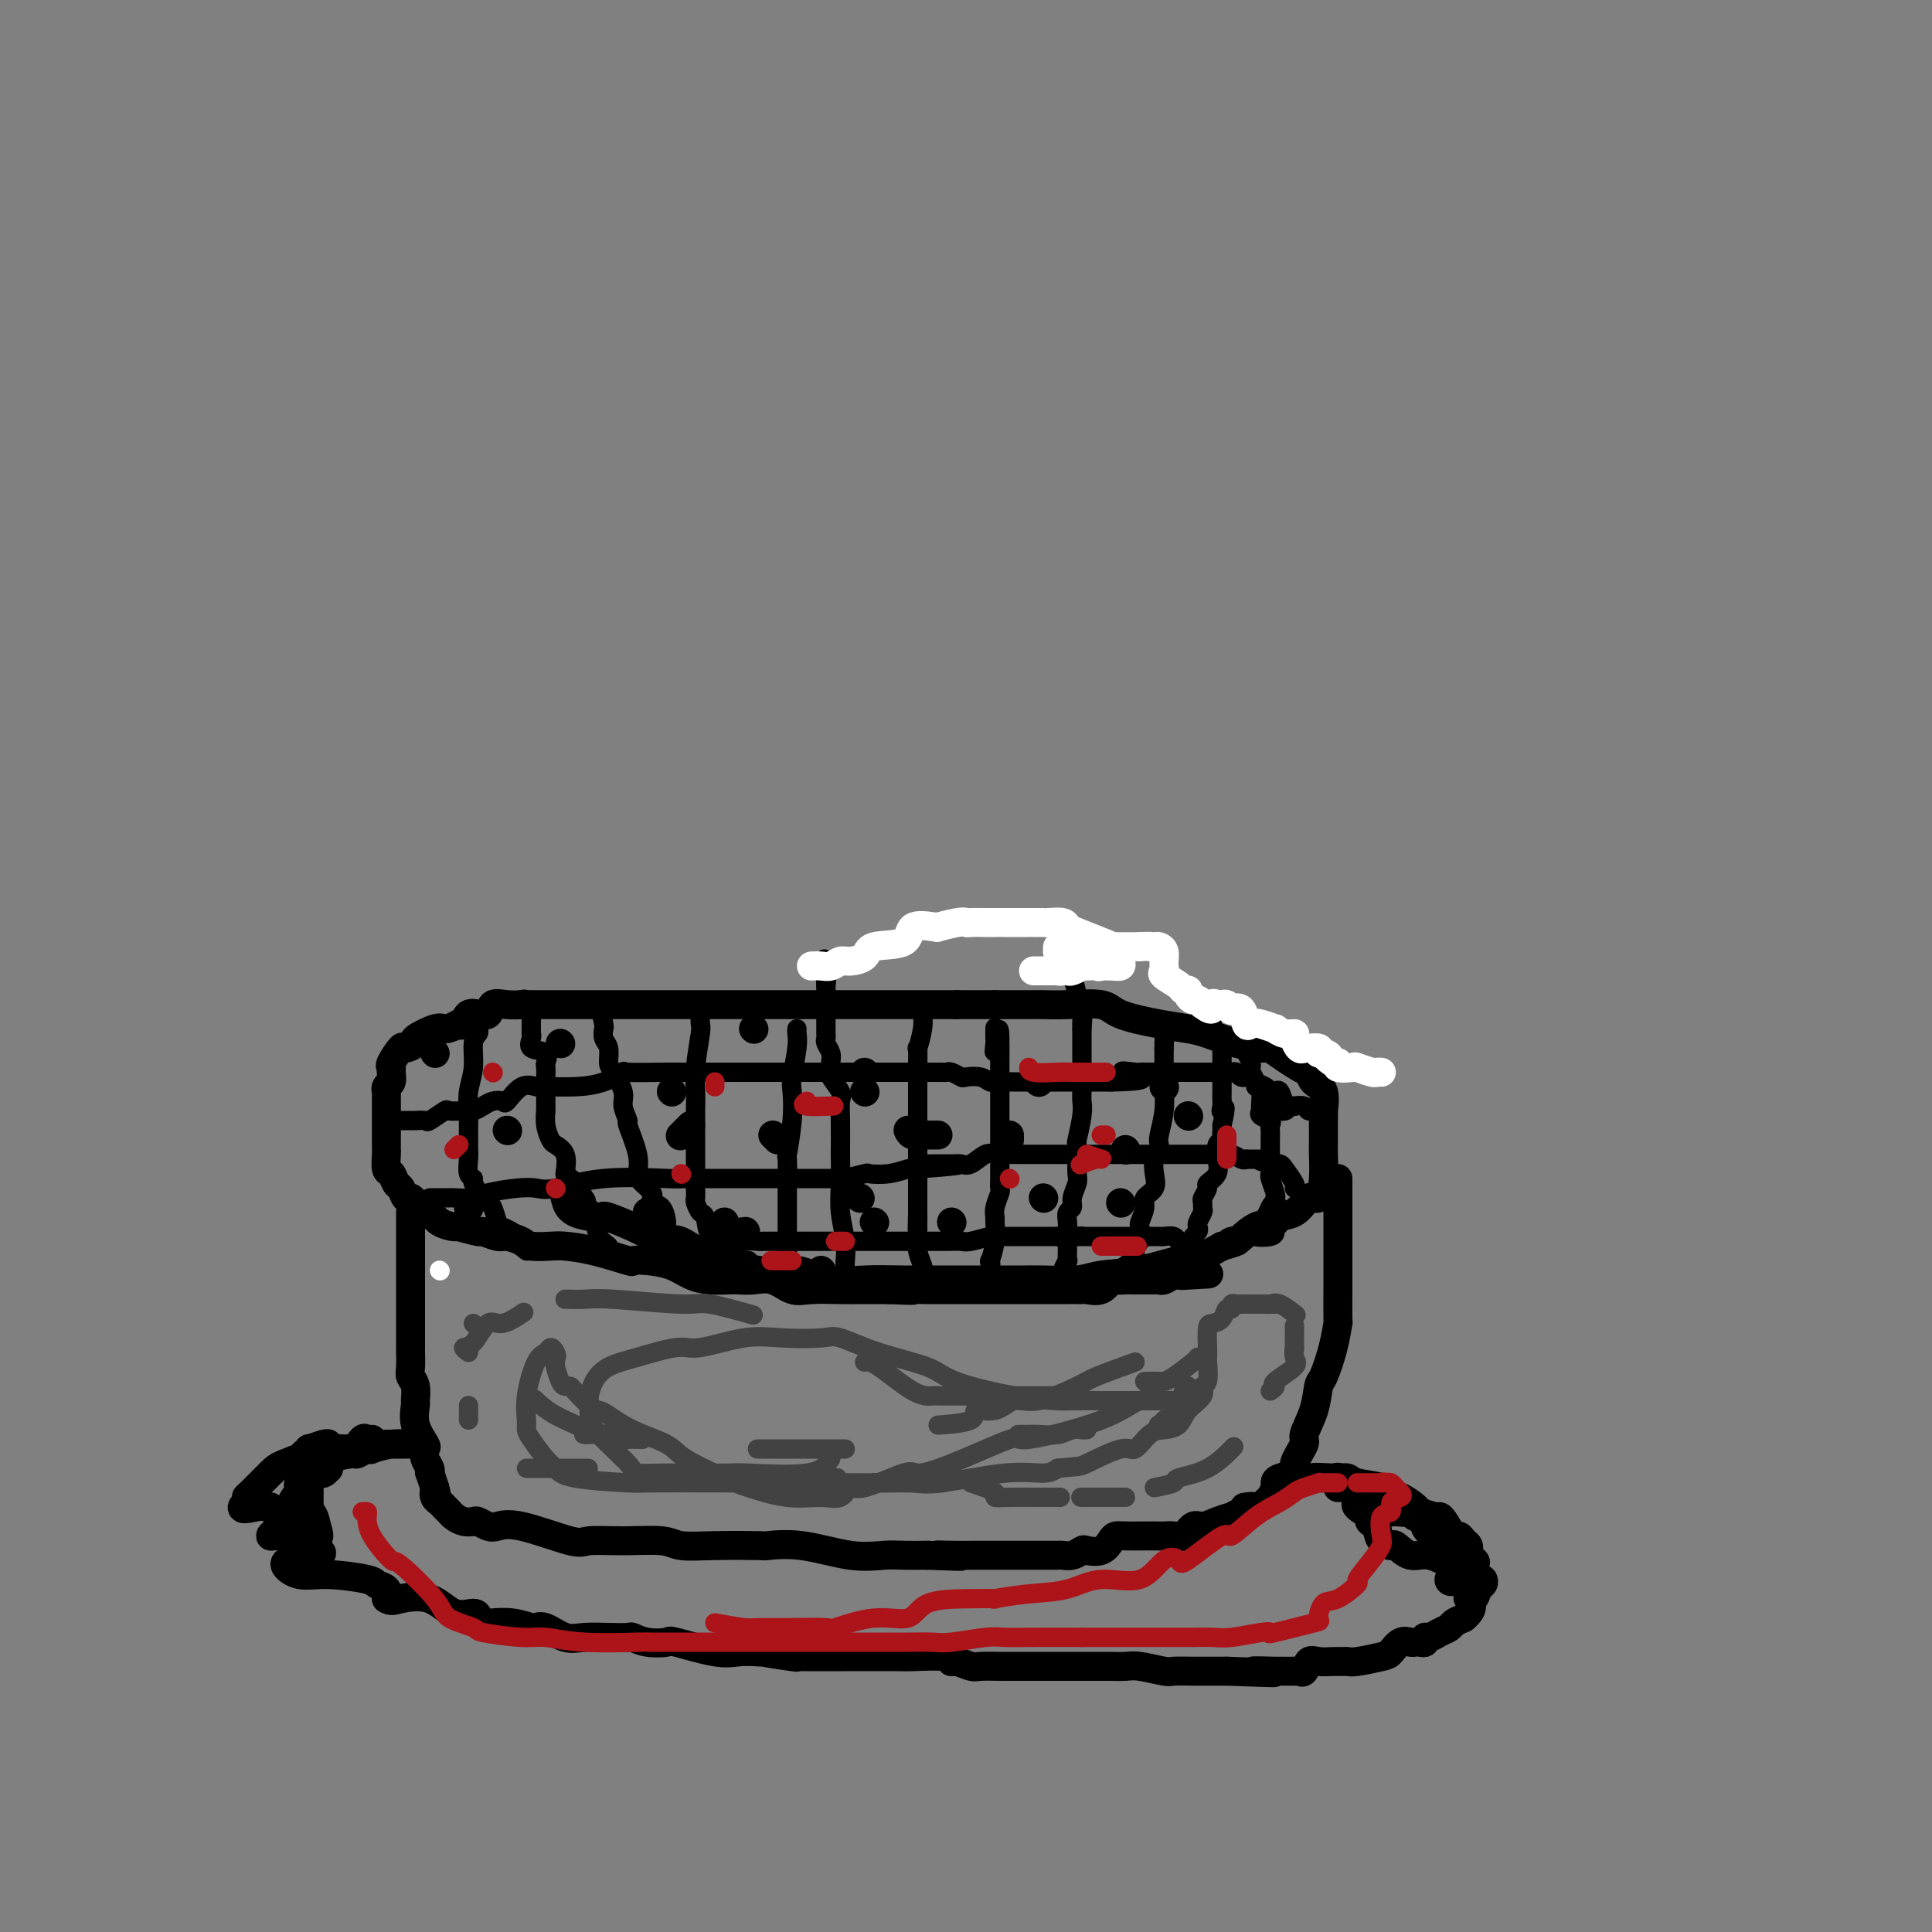 <svg viewBox='0 0 400 400' version='1.1' xmlns='http://www.w3.org/2000/svg' xmlns:xlink='http://www.w3.org/1999/xlink'><rect x="0" y="0" width="400" height="400" fill="#808080" stroke="none"/><g fill='none' stroke='#000000' stroke-width='6' stroke-linecap='round' stroke-linejoin='round'><path d='M117,248c0.290,1.135 0.580,2.271 2,3c1.420,0.729 3.969,1.053 5,1c1.031,-0.053 0.542,-0.482 2,0c1.458,0.482 4.862,1.874 7,3c2.138,1.126 3.009,1.984 4,2c0.991,0.016 2.102,-0.811 4,0c1.898,0.811 4.584,3.258 6,4c1.416,0.742 1.563,-0.222 3,0c1.437,0.222 4.165,1.629 7,2c2.835,0.371 5.776,-0.293 8,0c2.224,0.293 3.732,1.543 6,2c2.268,0.457 5.295,0.123 8,0c2.705,-0.123 5.089,-0.033 8,0c2.911,0.033 6.351,0.009 8,0c1.649,-0.009 1.509,-0.003 3,0c1.491,0.003 4.615,0.002 7,0c2.385,-0.002 4.031,-0.004 5,0c0.969,0.004 1.259,0.014 2,0c0.741,-0.014 1.932,-0.050 4,0c2.068,0.050 5.012,0.187 7,0c1.988,-0.187 3.019,-0.699 5,-1c1.981,-0.301 4.912,-0.390 8,-1c3.088,-0.610 6.331,-1.741 8,-2c1.669,-0.259 1.762,0.355 3,0c1.238,-0.355 3.619,-1.677 6,-3'/><path d='M253,258c5.080,-1.355 2.780,-1.242 2,-1c-0.780,0.242 -0.039,0.614 1,0c1.039,-0.614 2.375,-2.215 4,-3c1.625,-0.785 3.538,-0.754 4,-1c0.462,-0.246 -0.528,-0.770 0,-1c0.528,-0.230 2.572,-0.166 4,-1c1.428,-0.834 2.239,-2.567 3,-3c0.761,-0.433 1.472,0.435 2,0c0.528,-0.435 0.874,-2.174 1,-4c0.126,-1.826 0.033,-3.740 0,-5c-0.033,-1.260 -0.007,-1.868 0,-3c0.007,-1.132 -0.005,-2.788 0,-4c0.005,-1.212 0.026,-1.978 0,-2c-0.026,-0.022 -0.099,0.702 0,0c0.099,-0.702 0.372,-2.830 0,-4c-0.372,-1.170 -1.387,-1.381 -2,-2c-0.613,-0.619 -0.823,-1.646 -1,-2c-0.177,-0.354 -0.322,-0.035 -2,-1c-1.678,-0.965 -4.888,-3.214 -6,-4c-1.112,-0.786 -0.127,-0.108 -1,0c-0.873,0.108 -3.603,-0.355 -6,-1c-2.397,-0.645 -4.462,-1.473 -6,-2c-1.538,-0.527 -2.549,-0.754 -4,-1c-1.451,-0.246 -3.341,-0.511 -6,-1c-2.659,-0.489 -6.087,-1.203 -8,-2c-1.913,-0.797 -2.313,-1.678 -4,-2c-1.687,-0.322 -4.662,-0.086 -7,0c-2.338,0.086 -4.039,0.023 -5,0c-0.961,-0.023 -1.182,-0.006 -3,0c-1.818,0.006 -5.234,0.002 -8,0c-2.766,-0.002 -4.883,-0.001 -7,0'/><path d='M198,208c-5.732,0.000 -5.064,0.000 -5,0c0.064,0.000 -0.478,-0.000 -2,0c-1.522,0.000 -4.024,0.000 -7,0c-2.976,-0.000 -6.426,-0.000 -8,0c-1.574,0.000 -1.271,0.000 -3,0c-1.729,-0.000 -5.491,-0.000 -8,0c-2.509,0.000 -3.766,0.000 -5,0c-1.234,-0.000 -2.447,-0.000 -4,0c-1.553,0.000 -3.448,0.000 -5,0c-1.552,-0.000 -2.760,-0.000 -4,0c-1.240,0.000 -2.511,0.000 -4,0c-1.489,-0.000 -3.196,-0.000 -5,0c-1.804,0.000 -3.705,0.000 -5,0c-1.295,-0.000 -1.985,-0.000 -3,0c-1.015,0.000 -2.357,0.000 -4,0c-1.643,-0.000 -3.589,-0.000 -5,0c-1.411,0.000 -2.288,0.000 -3,0c-0.712,-0.000 -1.260,-0.000 -2,0c-0.740,0.000 -1.671,0.001 -2,0c-0.329,-0.001 -0.057,-0.002 -1,0c-0.943,0.002 -3.102,0.008 -4,0c-0.898,-0.008 -0.536,-0.030 -1,0c-0.464,0.030 -1.755,0.114 -3,0c-1.245,-0.114 -2.446,-0.425 -3,0c-0.554,0.425 -0.463,1.585 -1,2c-0.537,0.415 -1.702,0.083 -2,0c-0.298,-0.083 0.271,0.081 0,0c-0.271,-0.081 -1.381,-0.406 -2,0c-0.619,0.406 -0.748,1.545 -1,2c-0.252,0.455 -0.626,0.228 -1,0'/><path d='M95,212c-1.708,0.875 -2.479,1.062 -3,1c-0.521,-0.062 -0.793,-0.373 -2,0c-1.207,0.373 -3.350,1.431 -4,2c-0.650,0.569 0.194,0.649 0,1c-0.194,0.351 -1.425,0.972 -2,1c-0.575,0.028 -0.493,-0.535 -1,0c-0.507,0.535 -1.604,2.170 -2,3c-0.396,0.830 -0.092,0.854 0,1c0.092,0.146 -0.028,0.415 0,1c0.028,0.585 0.204,1.488 0,2c-0.204,0.512 -0.787,0.633 -1,1c-0.213,0.367 -0.057,0.981 0,1c0.057,0.019 0.015,-0.555 0,0c-0.015,0.555 -0.004,2.241 0,3c0.004,0.759 0.001,0.592 0,1c-0.001,0.408 -0.000,1.391 0,2c0.000,0.609 0.000,0.844 0,1c-0.000,0.156 -0.001,0.235 0,1c0.001,0.765 0.003,2.217 0,3c-0.003,0.783 -0.012,0.896 0,1c0.012,0.104 0.045,0.197 0,1c-0.045,0.803 -0.167,2.314 0,3c0.167,0.686 0.622,0.547 1,1c0.378,0.453 0.679,1.497 1,2c0.321,0.503 0.663,0.465 1,1c0.337,0.535 0.668,1.644 1,2c0.332,0.356 0.666,-0.041 1,0c0.334,0.041 0.667,0.521 1,1'/><path d='M86,249c1.535,1.432 2.374,1.512 3,2c0.626,0.488 1.041,1.384 2,2c0.959,0.616 2.463,0.954 3,1c0.537,0.046 0.106,-0.199 1,0c0.894,0.199 3.111,0.841 4,1c0.889,0.159 0.449,-0.164 1,0c0.551,0.164 2.094,0.815 3,1c0.906,0.185 1.174,-0.094 2,0c0.826,0.094 2.209,0.563 3,1c0.791,0.437 0.991,0.843 2,1c1.009,0.157 2.829,0.067 4,0c1.171,-0.067 1.694,-0.109 3,0c1.306,0.109 3.395,0.371 6,1c2.605,0.629 5.725,1.625 7,2c1.275,0.375 0.703,0.129 1,0c0.297,-0.129 1.463,-0.140 3,0c1.537,0.140 3.447,0.430 5,1c1.553,0.570 2.750,1.421 4,2c1.250,0.579 2.553,0.885 4,1c1.447,0.115 3.037,0.038 4,0c0.963,-0.038 1.298,-0.038 2,0c0.702,0.038 1.772,0.115 3,0c1.228,-0.115 2.613,-0.423 4,0c1.387,0.423 2.775,1.578 4,2c1.225,0.422 2.286,0.113 4,0c1.714,-0.113 4.080,-0.030 6,0c1.920,0.030 3.393,0.008 4,0c0.607,-0.008 0.348,-0.002 1,0c0.652,0.002 2.214,0.001 3,0c0.786,-0.001 0.796,-0.000 1,0c0.204,0.000 0.602,0.000 1,0'/><path d='M184,267c6.723,0.309 5.029,0.083 5,0c-0.029,-0.083 1.605,-0.022 3,0c1.395,0.022 2.549,0.006 4,0c1.451,-0.006 3.198,-0.002 4,0c0.802,0.002 0.658,0.000 1,0c0.342,-0.000 1.169,-0.000 2,0c0.831,0.000 1.665,0.000 2,0c0.335,-0.000 0.170,-0.000 1,0c0.830,0.000 2.655,0.000 4,0c1.345,-0.000 2.209,-0.000 3,0c0.791,0.000 1.510,0.000 2,0c0.490,-0.000 0.751,-0.000 1,0c0.249,0.000 0.487,0.000 1,0c0.513,-0.000 1.302,-0.001 2,0c0.698,0.001 1.307,0.002 2,0c0.693,-0.002 1.471,-0.008 2,0c0.529,0.008 0.809,0.030 1,0c0.191,-0.030 0.291,-0.113 1,0c0.709,0.113 2.025,0.423 3,0c0.975,-0.423 1.609,-1.577 2,-2c0.391,-0.423 0.537,-0.113 1,0c0.463,0.113 1.241,0.030 2,0c0.759,-0.030 1.499,-0.008 2,0c0.501,0.008 0.763,0.003 1,0c0.237,-0.003 0.448,-0.005 1,0c0.552,0.005 1.446,0.015 2,0c0.554,-0.015 0.767,-0.056 1,0c0.233,0.056 0.486,0.207 1,0c0.514,-0.207 1.290,-0.774 2,-1c0.710,-0.226 1.355,-0.113 2,0'/><path d='M245,264c9.711,-0.467 3.489,-0.133 1,0c-2.489,0.133 -1.244,0.067 0,0'/><path d='M85,251c-0.000,0.152 -0.000,0.304 0,1c0.000,0.696 0.000,1.938 0,3c-0.000,1.062 -0.000,1.946 0,2c0.000,0.054 0.000,-0.720 0,0c-0.000,0.720 -0.000,2.934 0,4c0.000,1.066 0.000,0.983 0,1c-0.000,0.017 -0.000,0.133 0,1c0.000,0.867 0.000,2.486 0,3c-0.000,0.514 -0.000,-0.075 0,1c0.000,1.075 0.000,3.814 0,5c-0.000,1.186 -0.001,0.818 0,2c0.001,1.182 0.004,3.915 0,5c-0.004,1.085 -0.015,0.522 0,1c0.015,0.478 0.057,1.995 0,3c-0.057,1.005 -0.213,1.496 0,2c0.213,0.504 0.797,1.021 1,2c0.203,0.979 0.027,2.418 0,3c-0.027,0.582 0.097,0.305 0,1c-0.097,0.695 -0.415,2.361 0,4c0.415,1.639 1.561,3.253 2,4c0.439,0.747 0.169,0.629 0,1c-0.169,0.371 -0.239,1.232 0,2c0.239,0.768 0.786,1.443 1,2c0.214,0.557 0.096,0.996 0,1c-0.096,0.004 -0.170,-0.427 0,0c0.170,0.427 0.585,1.714 1,3'/><path d='M90,308c0.632,2.190 0.211,1.164 0,1c-0.211,-0.164 -0.212,0.533 0,1c0.212,0.467 0.637,0.703 1,1c0.363,0.297 0.665,0.654 1,1c0.335,0.346 0.705,0.680 1,1c0.295,0.320 0.516,0.625 1,1c0.484,0.375 1.231,0.819 2,1c0.769,0.181 1.560,0.098 2,0c0.440,-0.098 0.527,-0.211 1,0c0.473,0.211 1.330,0.746 2,1c0.670,0.254 1.151,0.226 2,0c0.849,-0.226 2.065,-0.650 5,0c2.935,0.650 7.588,2.374 10,3c2.412,0.626 2.583,0.154 4,0c1.417,-0.154 4.080,0.011 7,0c2.920,-0.011 6.098,-0.199 8,0c1.902,0.199 2.528,0.783 4,1c1.472,0.217 3.792,0.066 7,0c3.208,-0.066 7.306,-0.046 9,0c1.694,0.046 0.983,0.117 2,0c1.017,-0.117 3.761,-0.424 7,0c3.239,0.424 6.971,1.577 10,2c3.029,0.423 5.354,0.114 7,0c1.646,-0.114 2.613,-0.033 4,0c1.387,0.033 3.193,0.016 5,0'/><path d='M192,322c12.072,0.464 5.253,0.124 3,0c-2.253,-0.124 0.061,-0.033 2,0c1.939,0.033 3.505,0.009 5,0c1.495,-0.009 2.921,-0.002 4,0c1.079,0.002 1.811,0.001 3,0c1.189,-0.001 2.833,-0.000 4,0c1.167,0.000 1.856,-0.000 2,0c0.144,0.000 -0.257,0.001 0,0c0.257,-0.001 1.172,-0.004 2,0c0.828,0.004 1.568,0.015 2,0c0.432,-0.015 0.556,-0.055 1,0c0.444,0.055 1.208,0.204 2,0c0.792,-0.204 1.612,-0.762 2,-1c0.388,-0.238 0.342,-0.155 1,0c0.658,0.155 2.019,0.381 3,0c0.981,-0.381 1.583,-1.370 2,-2c0.417,-0.630 0.650,-0.901 1,-1c0.350,-0.099 0.818,-0.026 2,0c1.182,0.026 3.079,0.007 4,0c0.921,-0.007 0.865,0.000 1,0c0.135,-0.000 0.459,-0.008 1,0c0.541,0.008 1.299,0.031 2,0c0.701,-0.031 1.345,-0.116 2,0c0.655,0.116 1.322,0.434 2,0c0.678,-0.434 1.367,-1.618 2,-2c0.633,-0.382 1.208,0.039 2,0c0.792,-0.039 1.800,-0.536 3,-1c1.200,-0.464 2.592,-0.894 3,-1c0.408,-0.106 -0.169,0.113 0,0c0.169,-0.113 1.085,-0.556 2,-1'/><path d='M257,313c4.681,-1.460 1.884,-1.111 1,-1c-0.884,0.111 0.145,-0.015 1,0c0.855,0.015 1.535,0.173 2,0c0.465,-0.173 0.714,-0.676 1,-1c0.286,-0.324 0.610,-0.468 1,-1c0.390,-0.532 0.845,-1.453 1,-2c0.155,-0.547 0.011,-0.721 0,-1c-0.011,-0.279 0.111,-0.663 1,-1c0.889,-0.337 2.546,-0.626 3,-1c0.454,-0.374 -0.296,-0.832 0,-2c0.296,-1.168 1.636,-3.044 2,-4c0.364,-0.956 -0.250,-0.992 0,-2c0.250,-1.008 1.363,-2.990 2,-5c0.637,-2.010 0.798,-4.050 1,-5c0.202,-0.950 0.447,-0.812 1,-2c0.553,-1.188 1.416,-3.703 2,-6c0.584,-2.297 0.888,-4.375 1,-5c0.112,-0.625 0.030,0.203 0,-1c-0.030,-1.203 -0.008,-4.438 0,-6c0.008,-1.562 0.002,-1.453 0,-2c-0.002,-0.547 -0.001,-1.750 0,-3c0.001,-1.250 0.000,-2.545 0,-4c-0.000,-1.455 -0.000,-3.069 0,-4c0.000,-0.931 0.000,-1.177 0,-2c-0.000,-0.823 -0.000,-2.222 0,-3c0.000,-0.778 0.000,-0.937 0,-1c-0.000,-0.063 -0.000,-0.032 0,0'/><path d='M277,248c0.000,-4.144 0.000,-1.502 0,-1c0.000,0.502 0.000,-1.134 0,-2c0.000,-0.866 0.000,-0.962 0,-1c0.000,-0.038 0.000,-0.019 0,0'/><path d='M68,299c0.017,0.035 0.034,0.069 0,0c-0.034,-0.069 -0.118,-0.242 -1,0c-0.882,0.242 -2.560,0.898 -3,1c-0.440,0.102 0.358,-0.351 0,0c-0.358,0.351 -1.874,1.506 -2,2c-0.126,0.494 1.137,0.327 2,0c0.863,-0.327 1.325,-0.813 2,-1c0.675,-0.187 1.564,-0.075 1,0c-0.564,0.075 -2.582,0.111 -3,0c-0.418,-0.111 0.764,-0.370 0,0c-0.764,0.370 -3.473,1.370 -5,2c-1.527,0.630 -1.873,0.891 -3,2c-1.127,1.109 -3.034,3.068 -4,4c-0.966,0.932 -0.990,0.838 -1,1c-0.010,0.162 -0.005,0.581 0,1'/><path d='M51,311c-2.284,2.079 0.506,1.277 2,1c1.494,-0.277 1.691,-0.030 2,0c0.309,0.030 0.728,-0.156 1,0c0.272,0.156 0.395,0.653 1,1c0.605,0.347 1.692,0.545 2,1c0.308,0.455 -0.164,1.169 -1,2c-0.836,0.831 -2.037,1.781 -2,2c0.037,0.219 1.312,-0.291 3,0c1.688,0.291 3.788,1.384 5,2c1.212,0.616 1.534,0.755 2,1c0.466,0.245 1.074,0.595 0,1c-1.074,0.405 -3.832,0.864 -5,1c-1.168,0.136 -0.747,-0.052 -1,0c-0.253,0.052 -1.180,0.343 -1,1c0.180,0.657 1.467,1.681 3,2c1.533,0.319 3.311,-0.066 6,0c2.689,0.066 6.288,0.585 8,1c1.712,0.415 1.538,0.727 2,1c0.462,0.273 1.561,0.507 2,1c0.439,0.493 0.220,1.247 0,2'/><path d='M80,331c0.999,0.668 1.497,0.340 3,0c1.503,-0.340 4.011,-0.690 6,0c1.989,0.690 3.459,2.419 5,3c1.541,0.581 3.152,0.012 4,0c0.848,-0.012 0.932,0.533 1,1c0.068,0.467 0.121,0.856 0,1c-0.121,0.144 -0.414,0.042 0,0c0.414,-0.042 1.535,-0.025 2,0c0.465,0.025 0.272,0.057 1,0c0.728,-0.057 2.375,-0.204 4,0c1.625,0.204 3.227,0.759 4,1c0.773,0.241 0.716,0.170 1,0c0.284,-0.170 0.910,-0.438 2,0c1.090,0.438 2.644,1.580 4,2c1.356,0.420 2.514,0.116 4,0c1.486,-0.116 3.299,-0.045 5,0c1.701,0.045 3.290,0.063 4,0c0.710,-0.063 0.542,-0.205 1,0c0.458,0.205 1.542,0.759 3,1c1.458,0.241 3.288,0.170 4,0c0.712,-0.170 0.304,-0.437 2,0c1.696,0.437 5.495,1.579 8,2c2.505,0.421 3.716,0.120 5,0c1.284,-0.120 2.642,-0.060 4,0'/><path d='M157,342c6.062,0.403 1.218,-0.088 1,0c-0.218,0.088 4.190,0.756 6,1c1.810,0.244 1.021,0.065 1,0c-0.021,-0.065 0.727,-0.018 1,0c0.273,0.018 0.071,0.005 0,0c-0.071,-0.005 -0.012,-0.001 1,0c1.012,0.001 2.976,-0.001 4,0c1.024,0.001 1.107,0.004 4,0c2.893,-0.004 8.594,-0.016 11,0c2.406,0.016 1.517,0.061 3,0c1.483,-0.061 5.340,-0.226 7,0c1.660,0.226 1.124,0.845 1,1c-0.124,0.155 0.163,-0.155 1,0c0.837,0.155 2.224,0.774 3,1c0.776,0.226 0.939,0.061 2,0c1.061,-0.061 3.018,-0.016 4,0c0.982,0.016 0.988,0.004 2,0c1.012,-0.004 3.029,-0.001 5,0c1.971,0.001 3.897,0.001 5,0c1.103,-0.001 1.384,-0.001 3,0c1.616,0.001 4.566,0.004 6,0c1.434,-0.004 1.352,-0.015 2,0c0.648,0.015 2.028,0.057 3,0c0.972,-0.057 1.537,-0.211 3,0c1.463,0.211 3.823,0.789 5,1c1.177,0.211 1.171,0.057 2,0c0.829,-0.057 2.492,-0.015 4,0c1.508,0.015 2.859,0.004 4,0c1.141,-0.004 2.070,-0.002 3,0'/><path d='M254,346c16.126,0.619 7.942,0.165 6,0c-1.942,-0.165 2.358,-0.042 4,0c1.642,0.042 0.624,0.004 1,0c0.376,-0.004 2.144,0.027 3,0c0.856,-0.027 0.799,-0.112 1,0c0.201,0.112 0.659,0.422 1,0c0.341,-0.422 0.564,-1.578 1,-2c0.436,-0.422 1.087,-0.112 2,0c0.913,0.112 2.090,0.027 3,0c0.910,-0.027 1.552,0.005 2,0c0.448,-0.005 0.700,-0.047 1,0c0.300,0.047 0.647,0.184 2,0c1.353,-0.184 3.710,-0.690 5,-1c1.290,-0.310 1.511,-0.423 2,-1c0.489,-0.577 1.245,-1.618 2,-2c0.755,-0.382 1.508,-0.106 2,0c0.492,0.106 0.723,0.043 1,0c0.277,-0.043 0.602,-0.067 1,0c0.398,0.067 0.870,0.225 1,0c0.130,-0.225 -0.082,-0.834 0,-1c0.082,-0.166 0.458,0.110 1,0c0.542,-0.110 1.248,-0.607 2,-1c0.752,-0.393 1.549,-0.683 2,-1c0.451,-0.317 0.558,-0.662 1,-1c0.442,-0.338 1.221,-0.669 2,-1'/><path d='M303,335c2.808,-2.173 1.328,-3.605 1,-4c-0.328,-0.395 0.498,0.248 1,0c0.502,-0.248 0.682,-1.387 1,-2c0.318,-0.613 0.776,-0.702 1,-1c0.224,-0.298 0.215,-0.806 0,-1c-0.215,-0.194 -0.635,-0.074 -1,0c-0.365,0.074 -0.674,0.103 -1,0c-0.326,-0.103 -0.670,-0.337 -1,-1c-0.330,-0.663 -0.645,-1.755 -1,-2c-0.355,-0.245 -0.748,0.355 -2,0c-1.252,-0.355 -3.361,-1.666 -5,-2c-1.639,-0.334 -2.807,0.308 -4,0c-1.193,-0.308 -2.413,-1.567 -3,-2c-0.587,-0.433 -0.543,-0.040 -1,0c-0.457,0.040 -1.416,-0.274 -2,-1c-0.584,-0.726 -0.792,-1.863 -1,-3'/><path d='M285,316c-2.927,-1.742 -0.746,-1.096 0,-1c0.746,0.096 0.056,-0.358 -1,-1c-1.056,-0.642 -2.477,-1.472 -3,-2c-0.523,-0.528 -0.148,-0.754 0,-1c0.148,-0.246 0.068,-0.511 0,-1c-0.068,-0.489 -0.126,-1.203 -1,-2c-0.874,-0.797 -2.564,-1.678 -3,-2c-0.436,-0.322 0.383,-0.086 0,0c-0.383,0.086 -1.969,0.023 -3,0c-1.031,-0.023 -1.508,-0.006 -2,0c-0.492,0.006 -0.998,0.002 -1,0c-0.002,-0.002 0.499,-0.001 1,0'/><path d='M272,306c-0.503,-0.296 2.238,-0.037 4,0c1.762,0.037 2.545,-0.149 3,0c0.455,0.149 0.581,0.633 2,1c1.419,0.367 4.132,0.618 5,1c0.868,0.382 -0.110,0.894 0,1c0.110,0.106 1.309,-0.193 2,0c0.691,0.193 0.875,0.879 1,1c0.125,0.121 0.191,-0.321 1,0c0.809,0.321 2.362,1.407 3,2c0.638,0.593 0.360,0.692 1,1c0.640,0.308 2.199,0.824 3,1c0.801,0.176 0.844,0.012 1,0c0.156,-0.012 0.424,0.129 1,1c0.576,0.871 1.461,2.471 2,3c0.539,0.529 0.733,-0.013 1,0c0.267,0.013 0.608,0.581 1,1c0.392,0.419 0.836,0.690 1,1c0.164,0.310 0.047,0.660 0,1c-0.047,0.340 -0.023,0.670 0,1'/><path d='M304,322c2.839,2.361 0.936,1.263 0,1c-0.936,-0.263 -0.905,0.307 -1,1c-0.095,0.693 -0.316,1.508 -1,2c-0.684,0.492 -1.832,0.662 -2,1c-0.168,0.338 0.645,0.843 1,0c0.355,-0.843 0.251,-3.033 0,-4c-0.251,-0.967 -0.650,-0.709 -1,-1c-0.350,-0.291 -0.653,-1.129 -1,-2c-0.347,-0.871 -0.739,-1.775 -1,-2c-0.261,-0.225 -0.389,0.228 -1,0c-0.611,-0.228 -1.703,-1.138 -2,-2c-0.297,-0.862 0.201,-1.675 0,-2c-0.201,-0.325 -1.100,-0.163 -2,0'/><path d='M293,314c-1.450,-2.080 -0.573,-1.279 -1,-1c-0.427,0.279 -2.156,0.036 -3,0c-0.844,-0.036 -0.803,0.136 -1,0c-0.197,-0.136 -0.634,-0.580 -1,-1c-0.366,-0.420 -0.663,-0.817 -1,-1c-0.337,-0.183 -0.714,-0.153 -1,0c-0.286,0.153 -0.479,0.430 -1,0c-0.521,-0.430 -1.369,-1.565 -2,-2c-0.631,-0.435 -1.045,-0.169 -1,0c0.045,0.169 0.548,0.241 0,0c-0.548,-0.241 -2.148,-0.796 -3,-1c-0.852,-0.204 -0.958,-0.058 -1,0c-0.042,0.058 -0.021,0.029 0,0'/><path d='M72,300c0.402,-0.030 0.803,-0.061 1,0c0.197,0.061 0.189,0.212 1,0c0.811,-0.212 2.439,-0.789 3,-1c0.561,-0.211 0.054,-0.057 0,0c-0.054,0.057 0.343,0.015 1,0c0.657,-0.015 1.573,-0.004 2,0c0.427,0.004 0.366,0.000 1,0c0.634,-0.000 1.962,0.004 3,0c1.038,-0.004 1.785,-0.015 2,0c0.215,0.015 -0.102,0.055 -1,0c-0.898,-0.055 -2.378,-0.207 -4,0c-1.622,0.207 -3.387,0.773 -4,1c-0.613,0.227 -0.073,0.115 0,0c0.073,-0.115 -0.320,-0.233 -1,0c-0.680,0.233 -1.646,0.818 -2,1c-0.354,0.182 -0.097,-0.039 -1,0c-0.903,0.039 -2.966,0.336 -4,1c-1.034,0.664 -1.040,1.693 -1,2c0.040,0.307 0.126,-0.110 0,0c-0.126,0.110 -0.465,0.746 -1,1c-0.535,0.254 -1.268,0.127 -2,0'/><path d='M65,305c-3.166,0.941 -1.580,0.293 -1,0c0.580,-0.293 0.155,-0.230 0,0c-0.155,0.230 -0.042,0.628 0,1c0.042,0.372 0.011,0.718 0,1c-0.011,0.282 -0.003,0.499 0,1c0.003,0.501 0.001,1.286 0,2c-0.001,0.714 -0.000,1.357 0,2'/><path d='M64,312c0.007,1.249 0.525,0.871 1,2c0.475,1.129 0.908,3.763 1,4c0.092,0.237 -0.158,-1.924 -1,-3c-0.842,-1.076 -2.275,-1.065 -3,-1c-0.725,0.065 -0.741,0.186 -1,0c-0.259,-0.186 -0.763,-0.680 -1,-1c-0.237,-0.320 -0.209,-0.467 0,-1c0.209,-0.533 0.600,-1.453 1,-2c0.400,-0.547 0.810,-0.723 1,-1c0.190,-0.277 0.159,-0.655 0,-1c-0.159,-0.345 -0.446,-0.655 0,-1c0.446,-0.345 1.625,-0.723 2,-1c0.375,-0.277 -0.054,-0.453 0,-1c0.054,-0.547 0.592,-1.466 1,-2c0.408,-0.534 0.687,-0.682 1,-1c0.313,-0.318 0.661,-0.805 1,-1c0.339,-0.195 0.670,-0.097 1,0'/><path d='M68,301c1.157,-1.632 0.050,-0.213 0,0c-0.050,0.213 0.957,-0.780 2,-1c1.043,-0.220 2.122,0.333 3,0c0.878,-0.333 1.555,-1.553 2,-2c0.445,-0.447 0.658,-0.120 1,0c0.342,0.120 0.812,0.034 1,0c0.188,-0.034 0.094,-0.017 0,0'/></g>
<g fill='none' stroke='#000000' stroke-width='4' stroke-linecap='round' stroke-linejoin='round'><path d='M99,213c0.121,0.315 0.243,0.629 0,1c-0.243,0.371 -0.850,0.798 -1,2c-0.150,1.202 0.156,3.179 0,5c-0.156,1.821 -0.774,3.485 -1,5c-0.226,1.515 -0.060,2.880 0,4c0.060,1.120 0.015,1.995 0,3c-0.015,1.005 0.000,2.139 0,3c-0.000,0.861 -0.016,1.447 0,2c0.016,0.553 0.064,1.073 0,2c-0.064,0.927 -0.238,2.262 0,3c0.238,0.738 0.890,0.878 1,1c0.110,0.122 -0.321,0.225 0,1c0.321,0.775 1.394,2.221 2,3c0.606,0.779 0.743,0.891 1,1c0.257,0.109 0.632,0.214 1,1c0.368,0.786 0.730,2.254 1,3c0.270,0.746 0.450,0.772 1,1c0.550,0.228 1.471,0.658 2,1c0.529,0.342 0.667,0.596 1,1c0.333,0.404 0.860,0.959 1,1c0.140,0.041 -0.107,-0.432 0,0c0.107,0.432 0.567,1.770 1,2c0.433,0.230 0.838,-0.649 1,-1c0.162,-0.351 0.081,-0.176 0,0'/><path d='M108,207c0.309,-0.113 0.619,-0.226 1,0c0.381,0.226 0.834,0.792 1,1c0.166,0.208 0.045,0.058 0,0c-0.045,-0.058 -0.015,-0.022 0,1c0.015,1.022 0.015,3.032 0,4c-0.015,0.968 -0.046,0.893 0,1c0.046,0.107 0.170,0.395 0,1c-0.170,0.605 -0.634,1.528 0,2c0.634,0.472 2.366,0.494 3,1c0.634,0.506 0.170,1.498 0,2c-0.170,0.502 -0.046,0.514 0,1c0.046,0.486 0.012,1.445 0,2c-0.012,0.555 -0.004,0.707 0,1c0.004,0.293 0.004,0.726 0,2c-0.004,1.274 -0.013,3.387 0,4c0.013,0.613 0.050,-0.276 0,0c-0.050,0.276 -0.185,1.718 0,3c0.185,1.282 0.689,2.406 1,3c0.311,0.594 0.430,0.660 1,1c0.570,0.340 1.591,0.954 2,2c0.409,1.046 0.204,2.523 0,4'/><path d='M117,243c1.438,5.549 0.532,1.423 1,1c0.468,-0.423 2.311,2.857 3,4c0.689,1.143 0.225,0.148 0,0c-0.225,-0.148 -0.210,0.552 0,1c0.210,0.448 0.617,0.646 1,1c0.383,0.354 0.744,0.866 1,2c0.256,1.134 0.409,2.892 1,4c0.591,1.108 1.621,1.568 2,2c0.379,0.432 0.108,0.838 0,1c-0.108,0.162 -0.054,0.081 0,0'/><path d='M83,232c0.791,-0.004 1.582,-0.009 2,0c0.418,0.009 0.463,0.031 1,0c0.537,-0.031 1.565,-0.114 2,0c0.435,0.114 0.276,0.423 1,0c0.724,-0.423 2.329,-1.580 3,-2c0.671,-0.420 0.406,-0.102 1,0c0.594,0.102 2.047,-0.012 3,0c0.953,0.012 1.406,0.150 2,0c0.594,-0.150 1.331,-0.587 2,-1c0.669,-0.413 1.272,-0.800 2,-1c0.728,-0.200 1.581,-0.211 2,0c0.419,0.211 0.403,0.646 1,0c0.597,-0.646 1.807,-2.371 3,-3c1.193,-0.629 2.370,-0.162 3,0c0.630,0.162 0.712,0.019 2,0c1.288,-0.019 3.780,0.086 6,0c2.220,-0.086 4.167,-0.363 6,-1c1.833,-0.637 3.551,-1.635 4,-2c0.449,-0.365 -0.370,-0.098 1,0c1.370,0.098 4.928,0.026 7,0c2.072,-0.026 2.659,-0.007 4,0c1.341,0.007 3.438,0.002 5,0c1.562,-0.002 2.589,-0.001 4,0c1.411,0.001 3.207,0.000 4,0c0.793,-0.000 0.584,-0.000 1,0c0.416,0.000 1.458,0.000 2,0c0.542,-0.000 0.583,-0.000 1,0c0.417,0.000 1.208,0.000 2,0'/><path d='M160,222c5.917,-0.000 5.210,-0.000 6,0c0.790,0.000 3.078,0.000 4,0c0.922,-0.000 0.479,-0.000 1,0c0.521,0.000 2.007,0.000 3,0c0.993,-0.000 1.495,-0.000 2,0c0.505,0.000 1.014,0.000 2,0c0.986,-0.000 2.449,-0.000 4,0c1.551,0.000 3.189,0.000 4,0c0.811,-0.000 0.793,-0.001 2,0c1.207,0.001 3.637,0.004 5,0c1.363,-0.004 1.659,-0.015 2,0c0.341,0.015 0.728,0.056 1,0c0.272,-0.056 0.429,-0.207 1,0c0.571,0.207 1.555,0.774 2,1c0.445,0.226 0.351,0.113 1,0c0.649,-0.113 2.042,-0.226 3,0c0.958,0.226 1.481,0.793 2,1c0.519,0.207 1.034,0.056 1,0c-0.034,-0.056 -0.615,-0.015 0,0c0.615,0.015 2.427,0.004 3,0c0.573,-0.004 -0.095,-0.001 1,0c1.095,0.001 3.951,0.000 5,0c1.049,-0.000 0.292,-0.000 0,0c-0.292,0.000 -0.119,0.000 1,0c1.119,-0.000 3.185,-0.000 4,0c0.815,0.000 0.379,0.000 1,0c0.621,-0.000 2.301,-0.000 3,0c0.699,0.000 0.419,0.000 1,0c0.581,-0.000 2.023,-0.000 3,0c0.977,0.000 1.488,0.000 2,0'/><path d='M230,224c11.399,-0.144 4.898,-1.503 3,-2c-1.898,-0.497 0.807,-0.133 2,0c1.193,0.133 0.873,0.036 1,0c0.127,-0.036 0.703,-0.010 1,0c0.297,0.010 0.317,0.003 1,0c0.683,-0.003 2.029,-0.001 3,0c0.971,0.001 1.569,0.000 2,0c0.431,-0.000 0.697,-0.000 1,0c0.303,0.000 0.645,0.000 1,0c0.355,-0.000 0.723,0.000 1,0c0.277,-0.000 0.463,-0.000 1,0c0.537,0.000 1.425,0.000 2,0c0.575,-0.000 0.837,-0.001 1,0c0.163,0.001 0.228,0.004 1,0c0.772,-0.004 2.252,-0.016 3,0c0.748,0.016 0.763,0.060 1,0c0.237,-0.060 0.697,-0.223 1,0c0.303,0.223 0.448,0.834 1,1c0.552,0.166 1.510,-0.113 2,0c0.490,0.113 0.513,0.616 1,1c0.487,0.384 1.440,0.647 2,1c0.560,0.353 0.727,0.796 1,1c0.273,0.204 0.650,0.170 1,0c0.350,-0.170 0.671,-0.477 1,0c0.329,0.477 0.664,1.739 1,3'/><path d='M266,229c1.422,1.311 -1.022,1.089 -2,1c-0.978,-0.089 -0.489,-0.044 0,0'/><path d='M89,248c0.620,-0.002 1.240,-0.003 2,0c0.760,0.003 1.659,0.011 2,0c0.341,-0.011 0.125,-0.042 1,0c0.875,0.042 2.842,0.157 4,0c1.158,-0.157 1.509,-0.585 3,-1c1.491,-0.415 4.123,-0.815 6,-1c1.877,-0.185 3.000,-0.155 4,0c1.000,0.155 1.877,0.434 4,0c2.123,-0.434 5.492,-1.580 10,-2c4.508,-0.420 10.155,-0.112 13,0c2.845,0.112 2.890,0.030 4,0c1.110,-0.030 3.287,-0.008 5,0c1.713,0.008 2.964,0.002 4,0c1.036,-0.002 1.857,-0.001 3,0c1.143,0.001 2.608,0.000 4,0c1.392,-0.000 2.711,-0.000 4,0c1.289,0.000 2.548,0.001 4,0c1.452,-0.001 3.098,-0.004 4,0c0.902,0.004 1.062,0.015 2,0c0.938,-0.015 2.655,-0.056 3,0c0.345,0.056 -0.682,0.207 0,0c0.682,-0.207 3.072,-0.774 4,-1c0.928,-0.226 0.395,-0.113 1,0c0.605,0.113 2.348,0.226 4,0c1.652,-0.226 3.214,-0.792 4,-1c0.786,-0.208 0.796,-0.060 1,0c0.204,0.060 0.602,0.030 1,0'/><path d='M190,242c16.022,-1.155 5.578,-1.042 2,-1c-3.578,0.042 -0.288,0.013 1,0c1.288,-0.013 0.575,-0.011 1,0c0.425,0.011 1.987,0.031 3,0c1.013,-0.031 1.476,-0.113 2,0c0.524,0.113 1.107,0.423 2,0c0.893,-0.423 2.095,-1.577 3,-2c0.905,-0.423 1.514,-0.113 2,0c0.486,0.113 0.849,0.030 2,0c1.151,-0.030 3.090,-0.008 4,0c0.910,0.008 0.791,0.002 1,0c0.209,-0.002 0.745,-0.001 2,0c1.255,0.001 3.229,0.000 4,0c0.771,-0.000 0.340,-0.000 1,0c0.660,0.000 2.411,0.000 3,0c0.589,-0.000 0.017,-0.000 1,0c0.983,0.000 3.520,0.000 5,0c1.480,-0.000 1.904,-0.000 3,0c1.096,0.000 2.863,0.000 4,0c1.137,-0.000 1.643,-0.000 2,0c0.357,0.000 0.564,0.000 1,0c0.436,-0.000 1.102,-0.000 2,0c0.898,0.000 2.029,0.000 3,0c0.971,-0.000 1.783,-0.001 2,0c0.217,0.001 -0.159,0.004 1,0c1.159,-0.004 3.855,-0.015 5,0c1.145,0.015 0.740,0.056 1,0c0.260,-0.056 1.185,-0.207 2,0c0.815,0.207 1.518,0.774 2,1c0.482,0.226 0.741,0.113 1,0'/><path d='M258,240c8.924,0.094 4.235,-0.170 3,0c-1.235,0.170 0.983,0.774 2,1c1.017,0.226 0.833,0.075 1,0c0.167,-0.075 0.686,-0.072 1,0c0.314,0.072 0.424,0.215 1,1c0.576,0.785 1.616,2.211 2,3c0.384,0.789 0.110,0.940 0,1c-0.110,0.060 -0.055,0.030 0,0'/><path d='M138,262c-0.015,-0.485 -0.030,-0.971 0,-1c0.030,-0.029 0.104,0.398 1,0c0.896,-0.398 2.614,-1.622 4,-2c1.386,-0.378 2.439,0.091 3,0c0.561,-0.091 0.630,-0.742 1,-1c0.370,-0.258 1.040,-0.122 2,0c0.960,0.122 2.210,0.229 3,0c0.790,-0.229 1.121,-0.793 2,-1c0.879,-0.207 2.307,-0.055 3,0c0.693,0.055 0.652,0.015 1,0c0.348,-0.015 1.085,-0.004 2,0c0.915,0.004 2.007,0.001 3,0c0.993,-0.001 1.885,-0.000 3,0c1.115,0.000 2.453,0.000 4,0c1.547,-0.000 3.304,-0.000 4,0c0.696,0.000 0.332,0.000 1,0c0.668,-0.000 2.368,-0.000 5,0c2.632,0.000 6.198,0.001 8,0c1.802,-0.001 1.842,-0.004 3,0c1.158,0.004 3.435,0.015 5,0c1.565,-0.015 2.417,-0.057 3,0c0.583,0.057 0.897,0.211 2,0c1.103,-0.211 2.994,-0.789 4,-1c1.006,-0.211 1.128,-0.057 1,0c-0.128,0.057 -0.506,0.015 0,0c0.506,-0.015 1.895,-0.004 3,0c1.105,0.004 1.925,0.001 3,0c1.075,-0.001 2.405,-0.000 3,0c0.595,0.000 0.456,0.000 1,0c0.544,-0.000 1.772,-0.000 3,0'/><path d='M219,256c9.661,-0.155 2.814,-0.041 1,0c-1.814,0.041 1.406,0.011 3,0c1.594,-0.011 1.564,-0.003 2,0c0.436,0.003 1.338,0.001 2,0c0.662,-0.001 1.083,-0.000 2,0c0.917,0.000 2.329,0.000 3,0c0.671,-0.000 0.600,-0.000 1,0c0.400,0.000 1.272,0.000 2,0c0.728,-0.000 1.312,-0.001 2,0c0.688,0.001 1.480,0.004 2,0c0.520,-0.004 0.766,-0.015 1,0c0.234,0.015 0.454,0.056 1,0c0.546,-0.056 1.416,-0.207 2,0c0.584,0.207 0.881,0.774 1,1c0.119,0.226 0.059,0.113 0,0'/><path d='M121,208c0.226,-0.027 0.452,-0.053 1,0c0.548,0.053 1.419,0.187 2,1c0.581,0.813 0.873,2.305 1,3c0.127,0.695 0.088,0.593 0,1c-0.088,0.407 -0.226,1.323 0,2c0.226,0.677 0.816,1.114 1,2c0.184,0.886 -0.037,2.221 0,3c0.037,0.779 0.334,1.002 1,2c0.666,0.998 1.703,2.770 2,4c0.297,1.230 -0.145,1.919 0,3c0.145,1.081 0.878,2.554 1,3c0.122,0.446 -0.366,-0.137 0,1c0.366,1.137 1.586,3.993 2,6c0.414,2.007 0.020,3.164 0,4c-0.020,0.836 0.333,1.352 1,2c0.667,0.648 1.649,1.428 2,2c0.351,0.572 0.070,0.935 0,1c-0.070,0.065 0.072,-0.167 0,0c-0.072,0.167 -0.356,0.735 0,1c0.356,0.265 1.352,0.229 2,1c0.648,0.771 0.947,2.351 1,3c0.053,0.649 -0.140,0.367 0,1c0.140,0.633 0.611,2.181 1,3c0.389,0.819 0.694,0.910 1,1'/><path d='M140,258c3.178,7.778 1.622,2.222 1,0c-0.622,-2.222 -0.311,-1.111 0,0'/><path d='M165,213c-0.030,0.250 -0.060,0.499 0,1c0.060,0.501 0.208,1.253 0,3c-0.208,1.747 -0.774,4.487 -1,6c-0.226,1.513 -0.113,1.797 0,3c0.113,1.203 0.226,3.323 0,6c-0.226,2.677 -0.793,5.910 -1,7c-0.207,1.090 -0.056,0.039 0,1c0.056,0.961 0.015,3.936 0,6c-0.015,2.064 -0.004,3.218 0,4c0.004,0.782 0.001,1.191 0,2c-0.001,0.809 -0.000,2.017 0,3c0.000,0.983 0.000,1.742 0,2c-0.000,0.258 -0.000,0.017 0,0c0.000,-0.017 0.000,0.191 0,1c-0.000,0.809 -0.000,2.218 0,3c0.000,0.782 0.000,0.938 0,1c-0.000,0.062 -0.000,0.031 0,0'/><path d='M145,209c0.008,0.209 0.016,0.418 0,1c-0.016,0.582 -0.057,1.538 0,2c0.057,0.462 0.211,0.431 0,2c-0.211,1.569 -0.789,4.738 -1,7c-0.211,2.262 -0.057,3.618 0,5c0.057,1.382 0.015,2.790 0,4c-0.015,1.210 -0.004,2.222 0,4c0.004,1.778 0.001,4.321 0,5c-0.001,0.679 -0.000,-0.504 0,0c0.000,0.504 -0.001,2.697 0,4c0.001,1.303 0.003,1.716 0,2c-0.003,0.284 -0.012,0.441 0,1c0.012,0.559 0.043,1.522 0,2c-0.043,0.478 -0.161,0.471 0,1c0.161,0.529 0.602,1.593 1,2c0.398,0.407 0.752,0.155 1,1c0.248,0.845 0.388,2.787 1,4c0.612,1.213 1.695,1.698 2,2c0.305,0.302 -0.167,0.421 0,1c0.167,0.579 0.973,1.619 2,2c1.027,0.381 2.277,0.103 3,0c0.723,-0.103 0.921,-0.029 1,0c0.079,0.029 0.040,0.015 0,0'/><path d='M191,210c-0.002,-0.943 -0.004,-1.887 0,-2c0.004,-0.113 0.015,0.603 0,1c-0.015,0.397 -0.057,0.474 0,1c0.057,0.526 0.211,1.501 0,3c-0.211,1.499 -0.789,3.521 -1,4c-0.211,0.479 -0.057,-0.586 0,0c0.057,0.586 0.015,2.823 0,4c-0.015,1.177 -0.004,1.295 0,2c0.004,0.705 0.001,1.999 0,3c-0.001,1.001 -0.000,1.711 0,3c0.000,1.289 0.000,3.156 0,4c-0.000,0.844 -0.000,0.663 0,1c0.000,0.337 0.000,1.192 0,2c-0.000,0.808 -0.000,1.568 0,2c0.000,0.432 0.000,0.536 0,1c-0.000,0.464 -0.000,1.289 0,2c0.000,0.711 0.000,1.307 0,2c-0.000,0.693 -0.000,1.481 0,2c0.000,0.519 0.000,0.769 0,1c-0.000,0.231 -0.000,0.443 0,1c0.000,0.557 0.000,1.458 0,2c-0.000,0.542 -0.000,0.726 0,1c0.000,0.274 0.000,0.637 0,1'/><path d='M190,251c-0.155,6.532 -0.041,2.362 0,1c0.041,-1.362 0.010,0.085 0,1c-0.010,0.915 0.001,1.300 0,2c-0.001,0.700 -0.014,1.717 0,2c0.014,0.283 0.056,-0.167 0,0c-0.056,0.167 -0.211,0.952 0,2c0.211,1.048 0.789,2.358 1,3c0.211,0.642 0.057,0.615 0,1c-0.057,0.385 -0.015,1.180 0,2c0.015,0.820 0.004,1.663 0,2c-0.004,0.337 -0.002,0.169 0,0'/><path d='M175,263c-0.030,-0.539 -0.061,-1.078 0,-2c0.061,-0.922 0.212,-2.228 0,-4c-0.212,-1.772 -0.789,-4.010 -1,-6c-0.211,-1.990 -0.057,-3.730 0,-6c0.057,-2.270 0.017,-5.068 0,-6c-0.017,-0.932 -0.012,0.003 0,-1c0.012,-1.003 0.031,-3.943 0,-6c-0.031,-2.057 -0.113,-3.229 0,-4c0.113,-0.771 0.422,-1.141 0,-2c-0.422,-0.859 -1.576,-2.208 -2,-3c-0.424,-0.792 -0.117,-1.028 0,-1c0.117,0.028 0.046,0.320 0,0c-0.046,-0.320 -0.065,-1.251 0,-2c0.065,-0.749 0.214,-1.314 0,-2c-0.214,-0.686 -0.789,-1.492 -1,-2c-0.211,-0.508 -0.056,-0.718 0,-1c0.056,-0.282 0.015,-0.637 0,-1c-0.015,-0.363 -0.004,-0.735 0,-1c0.004,-0.265 0.001,-0.424 0,-1c-0.001,-0.576 -0.000,-1.570 0,-2c0.000,-0.430 0.000,-0.298 0,-1c-0.000,-0.702 -0.000,-2.240 0,-3c0.000,-0.760 0.000,-0.743 0,-1c-0.000,-0.257 -0.000,-0.788 0,-1c0.000,-0.212 0.000,-0.106 0,0'/><path d='M171,204c-0.622,-9.622 -0.178,-4.178 0,-2c0.178,2.178 0.089,1.089 0,0'/><path d='M205,267c-0.431,0.094 -0.861,0.189 -1,0c-0.139,-0.189 0.014,-0.660 0,-1c-0.014,-0.340 -0.196,-0.547 0,-1c0.196,-0.453 0.770,-1.151 1,-2c0.230,-0.849 0.114,-1.848 0,-2c-0.114,-0.152 -0.228,0.543 0,0c0.228,-0.543 0.797,-2.324 1,-4c0.203,-1.676 0.040,-3.246 0,-4c-0.040,-0.754 0.042,-0.690 0,-1c-0.042,-0.310 -0.207,-0.994 0,-2c0.207,-1.006 0.788,-2.335 1,-3c0.212,-0.665 0.057,-0.665 0,-1c-0.057,-0.335 -0.015,-1.004 0,-2c0.015,-0.996 0.004,-2.320 0,-3c-0.004,-0.680 -0.001,-0.715 0,-1c0.001,-0.285 0.000,-0.821 0,-1c-0.000,-0.179 -0.000,-0.002 0,0c0.000,0.002 0.000,-0.171 0,-1c-0.000,-0.829 -0.000,-2.315 0,-4c0.000,-1.685 0.000,-3.569 0,-4c-0.000,-0.431 -0.000,0.592 0,0c0.000,-0.592 0.000,-2.800 0,-4c-0.000,-1.200 -0.000,-1.390 0,-2c0.000,-0.610 0.000,-1.638 0,-2c-0.000,-0.362 -0.000,-0.059 0,0c0.000,0.059 0.000,-0.126 0,-1c-0.000,-0.874 -0.000,-2.437 0,-4'/><path d='M207,217c0.083,-7.682 -0.710,-1.887 -1,0c-0.290,1.887 -0.078,-0.135 0,-1c0.078,-0.865 0.021,-0.572 0,-1c-0.021,-0.428 -0.006,-1.577 0,-2c0.006,-0.423 0.002,-0.121 0,0c-0.002,0.121 -0.001,0.060 0,0'/><path d='M220,265c-0.008,0.100 -0.016,0.200 0,0c0.016,-0.200 0.057,-0.702 0,-1c-0.057,-0.298 -0.211,-0.394 0,-1c0.211,-0.606 0.789,-1.722 1,-2c0.211,-0.278 0.057,0.281 0,0c-0.057,-0.281 -0.015,-1.402 0,-2c0.015,-0.598 0.004,-0.674 0,-1c-0.004,-0.326 -0.002,-0.903 0,-1c0.002,-0.097 0.005,0.287 0,0c-0.005,-0.287 -0.016,-1.245 0,-2c0.016,-0.755 0.061,-1.308 0,-2c-0.061,-0.692 -0.226,-1.521 0,-2c0.226,-0.479 0.845,-0.606 1,-1c0.155,-0.394 -0.154,-1.056 0,-2c0.154,-0.944 0.772,-2.172 1,-3c0.228,-0.828 0.065,-1.257 0,-2c-0.065,-0.743 -0.031,-1.799 0,-3c0.031,-1.201 0.061,-2.547 0,-3c-0.061,-0.453 -0.212,-0.012 0,-1c0.212,-0.988 0.789,-3.404 1,-5c0.211,-1.596 0.057,-2.370 0,-3c-0.057,-0.630 -0.015,-1.114 0,-2c0.015,-0.886 0.004,-2.173 0,-3c-0.004,-0.827 -0.001,-1.194 0,-2c0.001,-0.806 0.000,-2.051 0,-3c-0.000,-0.949 -0.000,-1.602 0,-2c0.000,-0.398 0.000,-0.542 0,-1c-0.000,-0.458 -0.000,-1.229 0,-2'/><path d='M224,213c0.601,-8.044 0.105,-2.156 0,-1c-0.105,1.156 0.182,-2.422 0,-4c-0.182,-1.578 -0.832,-1.158 -1,-1c-0.168,0.158 0.147,0.054 0,-1c-0.147,-1.054 -0.757,-3.057 -1,-4c-0.243,-0.943 -0.117,-0.827 0,-1c0.117,-0.173 0.227,-0.634 0,-1c-0.227,-0.366 -0.792,-0.637 -1,-1c-0.208,-0.363 -0.059,-0.818 0,-1c0.059,-0.182 0.030,-0.091 0,0'/><path d='M228,267c-0.068,-0.062 -0.137,-0.124 0,0c0.137,0.124 0.479,0.433 1,0c0.521,-0.433 1.219,-1.607 2,-2c0.781,-0.393 1.644,-0.006 2,0c0.356,0.006 0.204,-0.370 0,-1c-0.204,-0.630 -0.461,-1.516 0,-2c0.461,-0.484 1.641,-0.568 2,-1c0.359,-0.432 -0.101,-1.213 0,-2c0.101,-0.787 0.763,-1.579 1,-2c0.237,-0.421 0.047,-0.469 0,-1c-0.047,-0.531 0.047,-1.545 0,-2c-0.047,-0.455 -0.237,-0.351 0,-1c0.237,-0.649 0.900,-2.051 1,-3c0.100,-0.949 -0.362,-1.443 0,-2c0.362,-0.557 1.547,-1.175 2,-2c0.453,-0.825 0.173,-1.857 0,-3c-0.173,-1.143 -0.239,-2.398 0,-3c0.239,-0.602 0.782,-0.551 1,-1c0.218,-0.449 0.111,-1.397 0,-2c-0.111,-0.603 -0.226,-0.862 0,-2c0.226,-1.138 0.793,-3.156 1,-5c0.207,-1.844 0.056,-3.513 0,-4c-0.056,-0.487 -0.015,0.209 0,0c0.015,-0.209 0.004,-1.324 0,-2c-0.004,-0.676 -0.001,-0.913 0,-2c0.001,-1.087 0.000,-3.023 0,-4c-0.000,-0.977 -0.000,-0.993 0,-1c0.000,-0.007 0.000,-0.003 0,0'/><path d='M241,217c0.293,-4.526 0.026,-1.343 0,-1c-0.026,0.343 0.189,-2.156 0,-3c-0.189,-0.844 -0.782,-0.035 -1,0c-0.218,0.035 -0.062,-0.704 0,-1c0.062,-0.296 0.031,-0.148 0,0'/><path d='M245,264c0.005,-0.348 0.009,-0.696 0,-1c-0.009,-0.304 -0.032,-0.564 0,-1c0.032,-0.436 0.117,-1.048 0,-1c-0.117,0.048 -0.438,0.756 0,0c0.438,-0.756 1.633,-2.975 2,-4c0.367,-1.025 -0.094,-0.856 0,-1c0.094,-0.144 0.743,-0.602 1,-1c0.257,-0.398 0.122,-0.737 0,-1c-0.122,-0.263 -0.230,-0.451 0,-1c0.230,-0.549 0.798,-1.461 1,-2c0.202,-0.539 0.038,-0.707 0,-1c-0.038,-0.293 0.050,-0.710 0,-1c-0.050,-0.290 -0.238,-0.452 0,-1c0.238,-0.548 0.901,-1.482 1,-2c0.099,-0.518 -0.365,-0.620 0,-1c0.365,-0.380 1.561,-1.037 2,-2c0.439,-0.963 0.121,-2.233 0,-3c-0.121,-0.767 -0.047,-1.032 0,-1c0.047,0.032 0.065,0.359 0,0c-0.065,-0.359 -0.214,-1.406 0,-2c0.214,-0.594 0.789,-0.737 1,-1c0.211,-0.263 0.057,-0.648 0,-1c-0.057,-0.352 -0.016,-0.672 0,-1c0.016,-0.328 0.008,-0.664 0,-1'/><path d='M253,233c1.238,-5.422 0.332,-3.475 0,-3c-0.332,0.475 -0.089,-0.520 0,-1c0.089,-0.480 0.024,-0.443 0,-1c-0.024,-0.557 -0.006,-1.708 0,-2c0.006,-0.292 0.002,0.277 0,0c-0.002,-0.277 -0.000,-1.398 0,-2c0.000,-0.602 0.000,-0.684 0,-1c-0.000,-0.316 -0.000,-0.867 0,-1c0.000,-0.133 0.000,0.151 0,0c-0.000,-0.151 -0.001,-0.737 0,-1c0.001,-0.263 0.002,-0.202 0,-1c-0.002,-0.798 -0.008,-2.456 0,-3c0.008,-0.544 0.031,0.024 0,0c-0.031,-0.024 -0.117,-0.640 0,-1c0.117,-0.360 0.438,-0.464 0,-1c-0.438,-0.536 -1.634,-1.503 -2,-2c-0.366,-0.497 0.098,-0.525 0,-1c-0.098,-0.475 -0.757,-1.397 -1,-2c-0.243,-0.603 -0.069,-0.887 0,-1c0.069,-0.113 0.035,-0.057 0,0'/><path d='M258,218c0.425,0.766 0.850,1.532 1,2c0.150,0.468 0.025,0.637 0,1c-0.025,0.363 0.050,0.921 0,1c-0.050,0.079 -0.224,-0.322 0,0c0.224,0.322 0.845,1.368 1,2c0.155,0.632 -0.157,0.852 0,1c0.157,0.148 0.782,0.225 1,1c0.218,0.775 0.030,2.249 0,3c-0.030,0.751 0.097,0.778 0,1c-0.097,0.222 -0.418,0.640 0,1c0.418,0.360 1.576,0.663 2,1c0.424,0.337 0.114,0.707 0,1c-0.114,0.293 -0.030,0.508 0,1c0.030,0.492 0.008,1.262 0,2c-0.008,0.738 -0.002,1.445 0,2c0.002,0.555 -0.000,0.959 0,1c0.000,0.041 0.004,-0.280 0,0c-0.004,0.280 -0.015,1.161 0,2c0.015,0.839 0.056,1.637 0,2c-0.056,0.363 -0.207,0.290 0,1c0.207,0.710 0.774,2.203 1,3c0.226,0.797 0.113,0.899 0,1'/><path d='M264,248c1.034,4.698 0.619,1.444 0,1c-0.619,-0.444 -1.440,1.923 -2,3c-0.560,1.077 -0.858,0.864 -1,1c-0.142,0.136 -0.129,0.622 0,1c0.129,0.378 0.374,0.648 0,1c-0.374,0.352 -1.367,0.786 -1,1c0.367,0.214 2.095,0.208 3,0c0.905,-0.208 0.985,-0.616 1,-1c0.015,-0.384 -0.037,-0.742 0,-1c0.037,-0.258 0.164,-0.416 1,-1c0.836,-0.584 2.382,-1.596 3,-2c0.618,-0.404 0.309,-0.202 0,0'/><path d='M265,230c-0.355,-0.420 -0.710,-0.841 0,-1c0.710,-0.159 2.485,-0.057 3,0c0.515,0.057 -0.229,0.071 0,0c0.229,-0.071 1.433,-0.225 2,0c0.567,0.225 0.499,0.830 1,1c0.501,0.170 1.572,-0.094 2,0c0.428,0.094 0.214,0.547 0,1'/><path d='M273,231c1.333,0.167 0.667,0.083 0,0'/></g>
<g fill='none' stroke='#000000' stroke-width='6' stroke-linecap='round' stroke-linejoin='round'><path d='M90,218c0.000,0.000 0.100,0.100 0.1,0.1'/><path d='M105,234c0.000,0.000 0.100,0.100 0.1,0.1'/><path d='M97,250c0.000,0.000 0.100,0.100 0.1,0.1'/><path d='M116,216c0.000,0.000 0.100,0.100 0.1,0.1'/><path d='M134,251c0.000,0.000 0.100,0.100 0.1,0.1'/><path d='M139,226c0.000,0.000 0.100,0.100 0.1,0.1'/><path d='M156,213c0.000,0.000 0.100,0.100 0.1,0.1'/><path d='M150,253c0.089,0.844 0.178,1.689 1,2c0.822,0.311 2.378,0.089 3,0c0.622,-0.089 0.311,-0.044 0,0'/><path d='M170,263c0.000,0.000 0.100,0.100 0.1,0.1'/><path d='M178,248c0.000,0.000 0.100,0.100 0.1,0.1'/><path d='M179,222c0.000,0.000 0.100,0.100 0.1,0.1'/><path d='M206,208c0.000,0.000 0.100,0.100 0.1,0.1'/><path d='M209,235c0.000,0.417 0.000,0.833 0,1c0.000,0.167 0.000,0.083 0,0'/><path d='M181,253c0.000,0.000 0.100,0.100 0.1,0.1'/><path d='M233,238c0.000,0.000 0.100,0.100 0.1,0.1'/><path d='M232,249c0.000,0.000 0.100,0.100 0.1,0.1'/><path d='M246,231c0.000,0.000 0.100,0.100 0.1,0.1'/><path d='M215,224c0.000,0.000 0.100,0.100 0.1,0.1'/><path d='M188,234c0.211,0.423 0.421,0.845 1,1c0.579,0.155 1.526,0.041 2,0c0.474,-0.041 0.474,-0.011 1,0c0.526,0.011 1.579,0.003 2,0c0.421,-0.003 0.211,-0.002 0,0'/><path d='M216,248c0.000,0.000 0.100,0.100 0.1,0.1'/><path d='M197,253c0.000,0.000 0.100,0.100 0.1,0.1'/><path d='M241,225c0.000,0.000 0.100,0.100 0.1,0.1'/><path d='M179,226c0.000,0.000 0.100,0.100 0.1,0.1'/><path d='M143,233c-0.833,0.833 -1.667,1.667 -2,2c-0.333,0.333 -0.167,0.167 0,0'/><path d='M160,235c0.417,0.417 0.833,0.833 1,1c0.167,0.167 0.083,0.083 0,0'/></g>
<g fill='none' stroke='#FFFFFF' stroke-width='6' stroke-linecap='round' stroke-linejoin='round'><path d='M168,200c0.669,-0.031 1.339,-0.063 2,0c0.661,0.063 1.314,0.220 2,0c0.686,-0.220 1.407,-0.816 2,-1c0.593,-0.184 1.059,0.045 2,0c0.941,-0.045 2.357,-0.363 3,-1c0.643,-0.637 0.513,-1.593 2,-2c1.487,-0.407 4.593,-0.263 6,-1c1.407,-0.737 1.116,-2.353 2,-3c0.884,-0.647 2.942,-0.323 5,0'/><path d='M194,192c5.360,-1.464 5.761,-1.124 6,-1c0.239,0.124 0.315,0.033 1,0c0.685,-0.033 1.977,-0.009 3,0c1.023,0.009 1.776,0.002 2,0c0.224,-0.002 -0.081,-0.001 0,0c0.081,0.001 0.547,0.000 2,0c1.453,-0.000 3.893,0.000 5,0c1.107,-0.000 0.882,-0.001 1,0c0.118,0.001 0.581,0.004 1,0c0.419,-0.004 0.795,-0.013 1,0c0.205,0.013 0.240,0.049 1,0c0.760,-0.049 2.244,-0.183 3,0c0.756,0.183 0.785,0.683 1,1c0.215,0.317 0.618,0.452 2,1c1.382,0.548 3.745,1.510 5,2c1.255,0.490 1.403,0.510 2,1c0.597,0.490 1.645,1.452 2,2c0.355,0.548 0.018,0.683 0,1c-0.018,0.317 0.284,0.817 0,1c-0.284,0.183 -1.153,0.049 -2,0c-0.847,-0.049 -1.670,-0.014 -2,0c-0.330,0.014 -0.165,0.007 0,0'/><path d='M228,200c-0.742,0.311 -0.598,0.087 -1,0c-0.402,-0.087 -1.350,-0.037 -2,0c-0.650,0.037 -1.001,0.063 -1,0c0.001,-0.063 0.353,-0.213 0,0c-0.353,0.213 -1.411,0.789 -2,1c-0.589,0.211 -0.708,0.057 -1,0c-0.292,-0.057 -0.756,-0.015 -1,0c-0.244,0.015 -0.267,0.004 -1,0c-0.733,-0.004 -2.175,-0.001 -3,0c-0.825,0.001 -1.032,0.000 -1,0c0.032,-0.000 0.304,-0.000 0,0c-0.304,0.000 -1.182,-0.000 -1,0c0.182,0.000 1.425,0.001 2,0c0.575,-0.001 0.482,-0.004 1,0c0.518,0.004 1.647,0.015 2,0c0.353,-0.015 -0.070,-0.056 0,0c0.070,0.056 0.634,0.207 1,0c0.366,-0.207 0.533,-0.774 1,-1c0.467,-0.226 1.233,-0.113 2,0'/><path d='M223,200c1.264,-0.127 0.923,0.057 1,0c0.077,-0.057 0.571,-0.354 0,-1c-0.571,-0.646 -2.206,-1.641 -3,-2c-0.794,-0.359 -0.745,-0.082 -1,0c-0.255,0.082 -0.813,-0.031 -1,0c-0.187,0.031 -0.003,0.204 0,0c0.003,-0.204 -0.174,-0.787 0,-1c0.174,-0.213 0.700,-0.057 1,0c0.300,0.057 0.373,0.015 1,0c0.627,-0.015 1.809,-0.004 3,0c1.191,0.004 2.391,0.001 3,0c0.609,-0.001 0.627,-0.000 1,0c0.373,0.000 1.100,0.000 2,0c0.900,-0.000 1.971,-0.000 3,0c1.029,0.000 2.014,0.000 3,0'/><path d='M236,196c2.725,-0.157 2.036,-0.050 2,0c-0.036,0.050 0.579,0.042 1,0c0.421,-0.042 0.649,-0.117 1,0c0.351,0.117 0.827,0.427 1,1c0.173,0.573 0.044,1.409 0,2c-0.044,0.591 -0.001,0.935 0,1c0.001,0.065 -0.039,-0.150 0,0c0.039,0.150 0.158,0.667 0,1c-0.158,0.333 -0.593,0.484 0,1c0.593,0.516 2.214,1.396 3,2c0.786,0.604 0.735,0.932 1,1c0.265,0.068 0.844,-0.123 1,0c0.156,0.123 -0.113,0.559 0,1c0.113,0.441 0.607,0.888 1,1c0.393,0.112 0.684,-0.111 1,0c0.316,0.111 0.658,0.555 1,1'/><path d='M249,208c2.417,1.858 1.958,0.501 2,0c0.042,-0.501 0.584,-0.148 1,0c0.416,0.148 0.707,0.089 1,0c0.293,-0.089 0.589,-0.209 1,0c0.411,0.209 0.936,0.746 1,1c0.064,0.254 -0.332,0.225 0,0c0.332,-0.225 1.393,-0.645 2,0c0.607,0.645 0.760,2.354 1,3c0.240,0.646 0.567,0.230 1,0c0.433,-0.230 0.971,-0.272 2,0c1.029,0.272 2.548,0.859 3,1c0.452,0.141 -0.163,-0.165 0,0c0.163,0.165 1.105,0.801 2,1c0.895,0.199 1.744,-0.037 2,0c0.256,0.037 -0.082,0.349 0,1c0.082,0.651 0.583,1.641 1,2c0.417,0.359 0.751,0.086 1,0c0.249,-0.086 0.413,0.015 1,0c0.587,-0.015 1.596,-0.147 2,0c0.404,0.147 0.202,0.574 0,1'/><path d='M273,218c3.838,1.421 1.432,-0.025 1,0c-0.432,0.025 1.111,1.522 2,2c0.889,0.478 1.124,-0.064 1,0c-0.124,0.064 -0.609,0.735 0,1c0.609,0.265 2.310,0.123 3,0c0.690,-0.123 0.367,-0.229 1,0c0.633,0.229 2.221,0.793 3,1c0.779,0.207 0.748,0.056 1,0c0.252,-0.056 0.786,-0.016 1,0c0.214,0.016 0.107,0.008 0,0'/></g>
<g fill='none' stroke='#FFFFFF' stroke-width='4' stroke-linecap='round' stroke-linejoin='round'><path d='M91,263c0.000,0.000 0.100,0.100 0.1,0.1'/></g>
<g fill='none' stroke='#424242' stroke-width='4' stroke-linecap='round' stroke-linejoin='round'><path d='M98,274c0.000,0.000 0.100,0.100 0.1,0.1'/><path d='M97,291c0.000,0.733 0.000,1.467 0,2c0.000,0.533 0.000,0.867 0,1c0.000,0.133 0.000,0.067 0,0'/><path d='M109,304c0.179,0.000 0.357,0.000 1,0c0.643,0.000 1.750,0.000 4,0c2.250,0.000 5.643,0.000 7,0c1.357,0.000 0.679,0.000 0,0'/><path d='M152,306c0.006,0.000 0.013,0.000 1,0c0.987,0.000 2.955,0.000 4,0c1.045,0.000 1.167,0.000 3,0c1.833,-0.000 5.378,0.000 8,0c2.622,0.000 4.321,0.000 5,0c0.679,0.000 0.340,0.000 0,0'/><path d='M181,307c0.363,0.000 0.726,0.000 1,0c0.274,0.000 0.459,0.000 1,0c0.541,0.000 1.438,0.000 3,0c1.562,0.000 3.790,0.000 5,0c1.210,-0.000 1.403,0.000 2,0c0.597,0.000 1.599,0.000 2,0c0.401,0.000 0.200,0.000 0,0'/><path d='M201,307c2.164,0.732 4.327,1.464 5,2c0.673,0.536 -0.145,0.876 0,1c0.145,0.124 1.251,0.033 3,0c1.749,-0.033 4.139,-0.009 5,0c0.861,0.009 0.193,0.002 1,0c0.807,-0.002 3.088,-0.001 4,0c0.912,0.001 0.456,0.000 0,0'/><path d='M224,310c-0.196,0.000 -0.392,0.000 0,0c0.392,0.000 1.373,0.000 3,0c1.627,0.000 3.900,0.000 5,0c1.100,-0.000 1.029,0.000 1,0c-0.029,0.000 -0.014,0.000 0,0'/><path d='M239,308c1.719,-0.338 3.439,-0.676 4,-1c0.561,-0.324 -0.035,-0.633 1,-1c1.035,-0.367 3.702,-0.791 6,-2c2.298,-1.209 4.228,-3.203 5,-4c0.772,-0.797 0.386,-0.399 0,0'/><path d='M263,288c0.544,-0.389 1.088,-0.778 1,-1c-0.088,-0.222 -0.808,-0.276 0,-1c0.808,-0.724 3.145,-2.118 4,-3c0.855,-0.882 0.229,-1.253 0,-2c-0.229,-0.747 -0.061,-1.870 0,-2c0.061,-0.130 0.017,0.734 0,0c-0.017,-0.734 -0.005,-3.067 0,-4c0.005,-0.933 0.002,-0.467 0,0'/><path d='M264,270c-0.332,0.000 -0.663,0.000 -1,0c-0.337,0.000 -0.678,0.000 -1,0c-0.322,0.000 -0.625,0.000 -1,0c-0.375,0.000 -0.821,0.000 -1,0c-0.179,0.000 -0.089,0.000 0,0'/><path d='M246,287c-0.403,0.022 -0.805,0.044 -1,1c-0.195,0.956 -0.182,2.844 -1,4c-0.818,1.156 -2.467,1.578 -3,2c-0.533,0.422 0.049,0.844 0,1c-0.049,0.156 -0.728,0.044 -1,0c-0.272,-0.044 -0.136,-0.022 0,0'/><path d='M225,296c-0.258,0.030 -0.516,0.061 -1,0c-0.484,-0.061 -1.195,-0.212 -2,0c-0.805,0.212 -1.705,0.789 -3,1c-1.295,0.211 -2.986,0.057 -4,0c-1.014,-0.057 -1.350,-0.015 -2,0c-0.650,0.015 -1.614,0.004 -2,0c-0.386,-0.004 -0.193,-0.002 0,0'/><path d='M175,300c-0.628,0.000 -1.256,0.000 -3,0c-1.744,0.000 -4.604,0.000 -6,0c-1.396,0.000 -1.327,0.000 -2,0c-0.673,0.000 -2.088,0.000 -3,0c-0.912,-0.000 -1.323,0.000 -2,0c-0.677,0.000 -1.622,0.000 -2,0c-0.378,0.000 -0.189,0.000 0,0'/><path d='M133,298c-1.202,-0.031 -2.404,-0.062 -3,0c-0.596,0.062 -0.585,0.219 -1,0c-0.415,-0.219 -1.257,-0.812 -3,-1c-1.743,-0.188 -4.387,0.030 -5,0c-0.613,-0.030 0.805,-0.307 0,-1c-0.805,-0.693 -3.832,-1.802 -6,-3c-2.168,-1.198 -3.477,-2.485 -4,-3c-0.523,-0.515 -0.262,-0.257 0,0'/><path d='M97,280c-0.574,-0.435 -1.148,-0.870 -1,-1c0.148,-0.130 1.018,0.045 2,-1c0.982,-1.045 2.078,-3.311 3,-4c0.922,-0.689 1.671,0.199 3,0c1.329,-0.199 3.237,-1.485 4,-2c0.763,-0.515 0.382,-0.257 0,0'/><path d='M117,269c0.160,-0.009 0.319,-0.019 1,0c0.681,0.019 1.883,0.065 3,0c1.117,-0.065 2.150,-0.241 6,0c3.850,0.241 10.516,0.900 14,1c3.484,0.100 3.784,-0.358 6,0c2.216,0.358 6.347,1.531 8,2c1.653,0.469 0.826,0.235 0,0'/><path d='M179,282c0.592,-0.113 1.184,-0.226 3,1c1.816,1.226 4.856,3.793 7,5c2.144,1.207 3.392,1.056 4,1c0.608,-0.056 0.578,-0.015 2,0c1.422,0.015 4.298,0.004 8,0c3.702,-0.004 8.229,-0.001 10,0c1.771,0.001 0.784,0.000 2,0c1.216,-0.000 4.633,-0.000 6,0c1.367,0.000 0.683,0.000 0,0'/><path d='M237,286c1.185,-0.008 2.370,-0.016 3,0c0.630,0.016 0.705,0.057 1,0c0.295,-0.057 0.811,-0.211 2,-1c1.189,-0.789 3.051,-2.212 4,-3c0.949,-0.788 0.985,-0.939 1,-1c0.015,-0.061 0.007,-0.030 0,0'/><path d='M235,282c-3.137,1.137 -6.273,2.274 -8,3c-1.727,0.726 -2.044,1.040 -4,2c-1.956,0.960 -5.552,2.565 -8,3c-2.448,0.435 -3.750,-0.300 -5,0c-1.250,0.300 -2.448,1.636 -4,2c-1.552,0.364 -3.457,-0.243 -4,0c-0.543,0.243 0.277,1.335 -1,2c-1.277,0.665 -4.651,0.904 -6,1c-1.349,0.096 -0.675,0.048 0,0'/><path d='M172,302c-0.859,1.268 -1.719,2.536 -5,3c-3.281,0.464 -8.984,0.124 -12,0c-3.016,-0.124 -3.344,-0.033 -4,0c-0.656,0.033 -1.638,0.006 -3,0c-1.362,-0.006 -3.104,0.007 -5,0c-1.896,-0.007 -3.948,-0.035 -6,0c-2.052,0.035 -4.105,0.132 -5,0c-0.895,-0.132 -0.633,-0.492 -2,-2c-1.367,-1.508 -4.365,-4.164 -6,-6c-1.635,-1.836 -1.909,-2.852 -2,-4c-0.091,-1.148 0.001,-2.428 0,-3c-0.001,-0.572 -0.096,-0.434 0,-1c0.096,-0.566 0.383,-1.834 1,-3c0.617,-1.166 1.562,-2.229 3,-3c1.438,-0.771 3.367,-1.250 6,-2c2.633,-0.750 5.969,-1.769 8,-2c2.031,-0.231 2.756,0.328 5,0c2.244,-0.328 6.006,-1.543 9,-2c2.994,-0.457 5.221,-0.156 8,0c2.779,0.156 6.109,0.166 8,0c1.891,-0.166 2.343,-0.507 4,0c1.657,0.507 4.518,1.863 8,3c3.482,1.137 7.586,2.056 10,3c2.414,0.944 3.139,1.913 6,3c2.861,1.087 7.859,2.291 12,3c4.141,0.709 7.424,0.922 9,1c1.576,0.078 1.443,0.021 3,0c1.557,-0.021 4.804,-0.006 8,0c3.196,0.006 6.342,0.002 8,0c1.658,-0.002 1.829,-0.001 2,0'/><path d='M240,290c4.731,0.158 1.557,0.053 1,0c-0.557,-0.053 1.502,-0.054 2,0c0.498,0.054 -0.564,0.164 -2,0c-1.436,-0.164 -3.246,-0.602 -5,0c-1.754,0.602 -3.451,2.243 -8,4c-4.549,1.757 -11.951,3.630 -15,4c-3.049,0.370 -1.744,-0.765 -4,0c-2.256,0.765 -8.071,3.429 -12,5c-3.929,1.571 -5.972,2.051 -7,2c-1.028,-0.051 -1.042,-0.631 -3,0c-1.958,0.631 -5.861,2.472 -8,3c-2.139,0.528 -2.516,-0.257 -3,0c-0.484,0.257 -1.076,1.557 -2,2c-0.924,0.443 -2.181,0.029 -4,0c-1.819,-0.029 -4.202,0.327 -7,0c-2.798,-0.327 -6.011,-1.336 -8,-2c-1.989,-0.664 -2.753,-0.983 -5,-2c-2.247,-1.017 -5.978,-2.731 -8,-4c-2.022,-1.269 -2.336,-2.092 -4,-3c-1.664,-0.908 -4.677,-1.900 -7,-3c-2.323,-1.100 -3.956,-2.309 -5,-3c-1.044,-0.691 -1.498,-0.864 -2,-1c-0.502,-0.136 -1.051,-0.233 -2,-1c-0.949,-0.767 -2.296,-2.202 -3,-3c-0.704,-0.798 -0.763,-0.960 -1,-1c-0.237,-0.040 -0.651,0.041 -1,0c-0.349,-0.041 -0.632,-0.203 -1,-1c-0.368,-0.797 -0.819,-2.228 -1,-3c-0.181,-0.772 -0.090,-0.886 0,-1'/><path d='M115,282c-1.097,-1.578 -0.338,-1.024 0,-1c0.338,0.024 0.255,-0.483 0,-1c-0.255,-0.517 -0.681,-1.043 -1,-1c-0.319,0.043 -0.531,0.655 -1,1c-0.469,0.345 -1.196,0.422 -2,2c-0.804,1.578 -1.684,4.657 -2,7c-0.316,2.343 -0.068,3.950 0,5c0.068,1.050 -0.044,1.542 0,2c0.044,0.458 0.244,0.883 1,2c0.756,1.117 2.068,2.926 3,4c0.932,1.074 1.483,1.412 2,2c0.517,0.588 1.000,1.425 4,2c3.000,0.575 8.519,0.886 11,1c2.481,0.114 1.926,0.031 5,0c3.074,-0.031 9.777,-0.008 15,0c5.223,0.008 8.967,0.002 13,0c4.033,-0.002 8.356,0.002 10,0c1.644,-0.002 0.608,-0.008 2,0c1.392,0.008 5.212,0.031 8,0c2.788,-0.031 4.543,-0.116 6,0c1.457,0.116 2.617,0.433 6,0c3.383,-0.433 8.988,-1.617 13,-2c4.012,-0.383 6.432,0.033 8,0c1.568,-0.033 2.284,-0.517 3,-1'/><path d='M219,304c4.685,-0.497 4.399,-0.238 6,-1c1.601,-0.762 5.091,-2.545 7,-3c1.909,-0.455 2.239,0.419 3,0c0.761,-0.419 1.953,-2.132 3,-3c1.047,-0.868 1.950,-0.891 3,-1c1.050,-0.109 2.247,-0.302 3,-1c0.753,-0.698 1.063,-1.900 2,-3c0.937,-1.100 2.500,-2.098 3,-3c0.500,-0.902 -0.062,-1.710 0,-2c0.062,-0.290 0.748,-0.064 1,-1c0.252,-0.936 0.069,-3.035 0,-4c-0.069,-0.965 -0.026,-0.796 0,-1c0.026,-0.204 0.034,-0.780 0,-2c-0.034,-1.220 -0.110,-3.082 0,-4c0.110,-0.918 0.407,-0.891 1,-1c0.593,-0.109 1.483,-0.355 2,-1c0.517,-0.645 0.663,-1.689 1,-2c0.337,-0.311 0.867,0.113 1,0c0.133,-0.113 -0.129,-0.762 0,-1c0.129,-0.238 0.651,-0.064 1,0c0.349,0.064 0.527,0.018 1,0c0.473,-0.018 1.242,-0.007 2,0c0.758,0.007 1.507,0.009 2,0c0.493,-0.009 0.732,-0.030 1,0c0.268,0.030 0.567,0.111 1,0c0.433,-0.111 1.001,-0.415 2,0c0.999,0.415 2.428,1.547 3,2c0.572,0.453 0.286,0.226 0,0'/></g>
<g fill='none' stroke='#AD1419' stroke-width='4' stroke-linecap='round' stroke-linejoin='round'><path d='M95,237c-0.417,0.417 -0.833,0.833 -1,1c-0.167,0.167 -0.083,0.083 0,0'/><path d='M102,222c0.000,0.000 0.100,0.100 0.1,0.1'/><path d='M115,246c0.000,0.000 0.100,0.100 0.1,0.1'/><path d='M141,243c0.000,0.000 0.100,0.100 0.1,0.1'/><path d='M148,224c0.000,0.417 0.000,0.833 0,1c0.000,0.167 0.000,0.083 0,0'/><path d='M160,261c-0.310,0.000 -0.619,0.000 0,0c0.619,0.000 2.167,0.000 3,0c0.833,0.000 0.952,0.000 1,0c0.048,0.000 0.024,0.000 0,0'/><path d='M209,244c0.000,0.000 0.100,0.100 0.1,0.1'/><path d='M228,235c0.417,0.000 0.833,0.000 1,0c0.167,0.000 0.083,0.000 0,0'/><path d='M228,258c0.822,0.000 1.644,0.000 3,0c1.356,0.000 3.244,0.000 4,0c0.756,-0.000 0.378,0.000 0,0'/><path d='M254,240c0.000,-0.334 0.000,-0.668 0,-1c0.000,-0.332 -0.000,-0.664 0,-1c0.000,-0.336 0.000,-0.678 0,-1c-0.000,-0.322 0.000,-0.625 0,-1c0.000,-0.375 -0.000,-0.821 0,-1c0.000,-0.179 0.000,-0.089 0,0'/><path d='M229,222c-0.552,0.001 -1.104,0.001 -2,0c-0.896,-0.001 -2.135,-0.004 -3,0c-0.865,0.004 -1.356,0.015 -2,0c-0.644,-0.015 -1.441,-0.056 -3,0c-1.559,0.056 -3.881,0.207 -5,0c-1.119,-0.207 -1.034,-0.774 -1,-1c0.034,-0.226 0.017,-0.113 0,0'/><path d='M167,228c-0.556,0.422 -1.111,0.844 0,1c1.111,0.156 3.889,0.044 5,0c1.111,-0.044 0.556,-0.022 0,0'/><path d='M225,239c1.292,0.452 2.583,0.905 3,1c0.417,0.095 -0.042,-0.167 -1,0c-0.958,0.167 -2.417,0.762 -3,1c-0.583,0.238 -0.292,0.119 0,0'/><path d='M175,257c-0.311,0.000 -0.622,0.000 -1,0c-0.378,0.000 -0.822,0.000 -1,0c-0.178,0.000 -0.089,0.000 0,0'/><path d='M75,313c0.421,-0.034 0.842,-0.068 1,0c0.158,0.068 0.053,0.237 0,1c-0.053,0.763 -0.054,2.119 1,4c1.054,1.881 3.163,4.286 4,5c0.837,0.714 0.403,-0.265 2,1c1.597,1.265 5.225,4.774 7,7c1.775,2.226 1.697,3.170 3,4c1.303,0.830 3.986,1.547 5,2c1.014,0.453 0.357,0.643 2,1c1.643,0.357 5.585,0.880 8,1c2.415,0.120 3.302,-0.164 5,0c1.698,0.164 4.206,0.776 8,1c3.794,0.224 8.872,0.060 11,0c2.128,-0.060 1.305,-0.016 3,0c1.695,0.016 5.906,0.004 9,0c3.094,-0.004 5.070,-0.001 8,0c2.930,0.001 6.812,0.000 9,0c2.188,-0.000 2.680,-0.000 4,0c1.320,0.000 3.468,0.000 6,0c2.532,-0.000 5.448,-0.000 7,0c1.552,0.000 1.742,0.001 2,0c0.258,-0.001 0.586,-0.004 2,0c1.414,0.004 3.914,0.015 6,0c2.086,-0.015 3.756,-0.057 5,0c1.244,0.057 2.060,0.211 4,0c1.940,-0.211 5.005,-0.789 7,-1c1.995,-0.211 2.922,-0.057 4,0c1.078,0.057 2.308,0.016 5,0c2.692,-0.016 6.846,-0.008 11,0'/><path d='M224,339c18.584,-0.000 7.045,-0.000 5,0c-2.045,0.000 5.405,0.001 10,0c4.595,-0.001 6.334,-0.004 7,0c0.666,0.004 0.260,0.015 1,0c0.740,-0.015 2.625,-0.055 4,0c1.375,0.055 2.240,0.203 4,0c1.760,-0.203 4.415,-0.759 6,-1c1.585,-0.241 2.101,-0.167 2,0c-0.101,0.167 -0.819,0.426 1,0c1.819,-0.426 6.174,-1.537 8,-2c1.826,-0.463 1.124,-0.278 1,-1c-0.124,-0.722 0.330,-2.349 1,-3c0.670,-0.651 1.556,-0.325 3,-1c1.444,-0.675 3.445,-2.353 4,-3c0.555,-0.647 -0.337,-0.265 0,-1c0.337,-0.735 1.902,-2.587 3,-4c1.098,-1.413 1.728,-2.385 2,-3c0.272,-0.615 0.185,-0.872 0,-2c-0.185,-1.128 -0.469,-3.128 0,-4c0.469,-0.872 1.692,-0.615 2,-1c0.308,-0.385 -0.299,-1.413 0,-2c0.299,-0.587 1.503,-0.732 2,-1c0.497,-0.268 0.288,-0.660 0,-1c-0.288,-0.340 -0.654,-0.630 -1,-1c-0.346,-0.370 -0.670,-0.820 -1,-1c-0.330,-0.180 -0.665,-0.090 -1,0'/><path d='M287,307c-0.695,-0.309 -0.932,-0.083 -1,0c-0.068,0.083 0.034,0.022 0,0c-0.034,-0.022 -0.205,-0.006 -1,0c-0.795,0.006 -2.214,0.002 -3,0c-0.786,-0.002 -0.939,-0.000 -1,0c-0.061,0.000 -0.031,0.000 0,0'/><path d='M277,307c-0.232,0.002 -0.464,0.004 -1,0c-0.536,-0.004 -1.375,-0.013 -2,0c-0.625,0.013 -1.037,0.048 -1,0c0.037,-0.048 0.522,-0.178 0,0c-0.522,0.178 -2.049,0.663 -3,1c-0.951,0.337 -1.324,0.526 -2,1c-0.676,0.474 -1.656,1.231 -3,2c-1.344,0.769 -3.051,1.548 -5,3c-1.949,1.452 -4.138,3.576 -5,4c-0.862,0.424 -0.397,-0.852 -2,0c-1.603,0.852 -5.274,3.830 -7,5c-1.726,1.170 -1.509,0.530 -2,0c-0.491,-0.530 -1.692,-0.952 -3,0c-1.308,0.952 -2.724,3.278 -5,4c-2.276,0.722 -5.411,-0.160 -8,0c-2.589,0.160 -4.632,1.363 -7,2c-2.368,0.637 -5.061,0.707 -8,1c-2.939,0.293 -6.125,0.808 -7,1c-0.875,0.192 0.560,0.060 0,0c-0.560,-0.060 -3.115,-0.047 -6,0c-2.885,0.047 -6.101,0.128 -8,1c-1.899,0.872 -2.481,2.535 -4,3c-1.519,0.465 -3.975,-0.268 -7,0c-3.025,0.268 -6.617,1.537 -8,2c-1.383,0.463 -0.556,0.121 -2,0c-1.444,-0.121 -5.160,-0.022 -8,0c-2.840,0.022 -4.803,-0.032 -6,0c-1.197,0.032 -1.628,0.152 -3,0c-1.372,-0.152 -3.686,-0.576 -6,-1'/></g>
</svg>